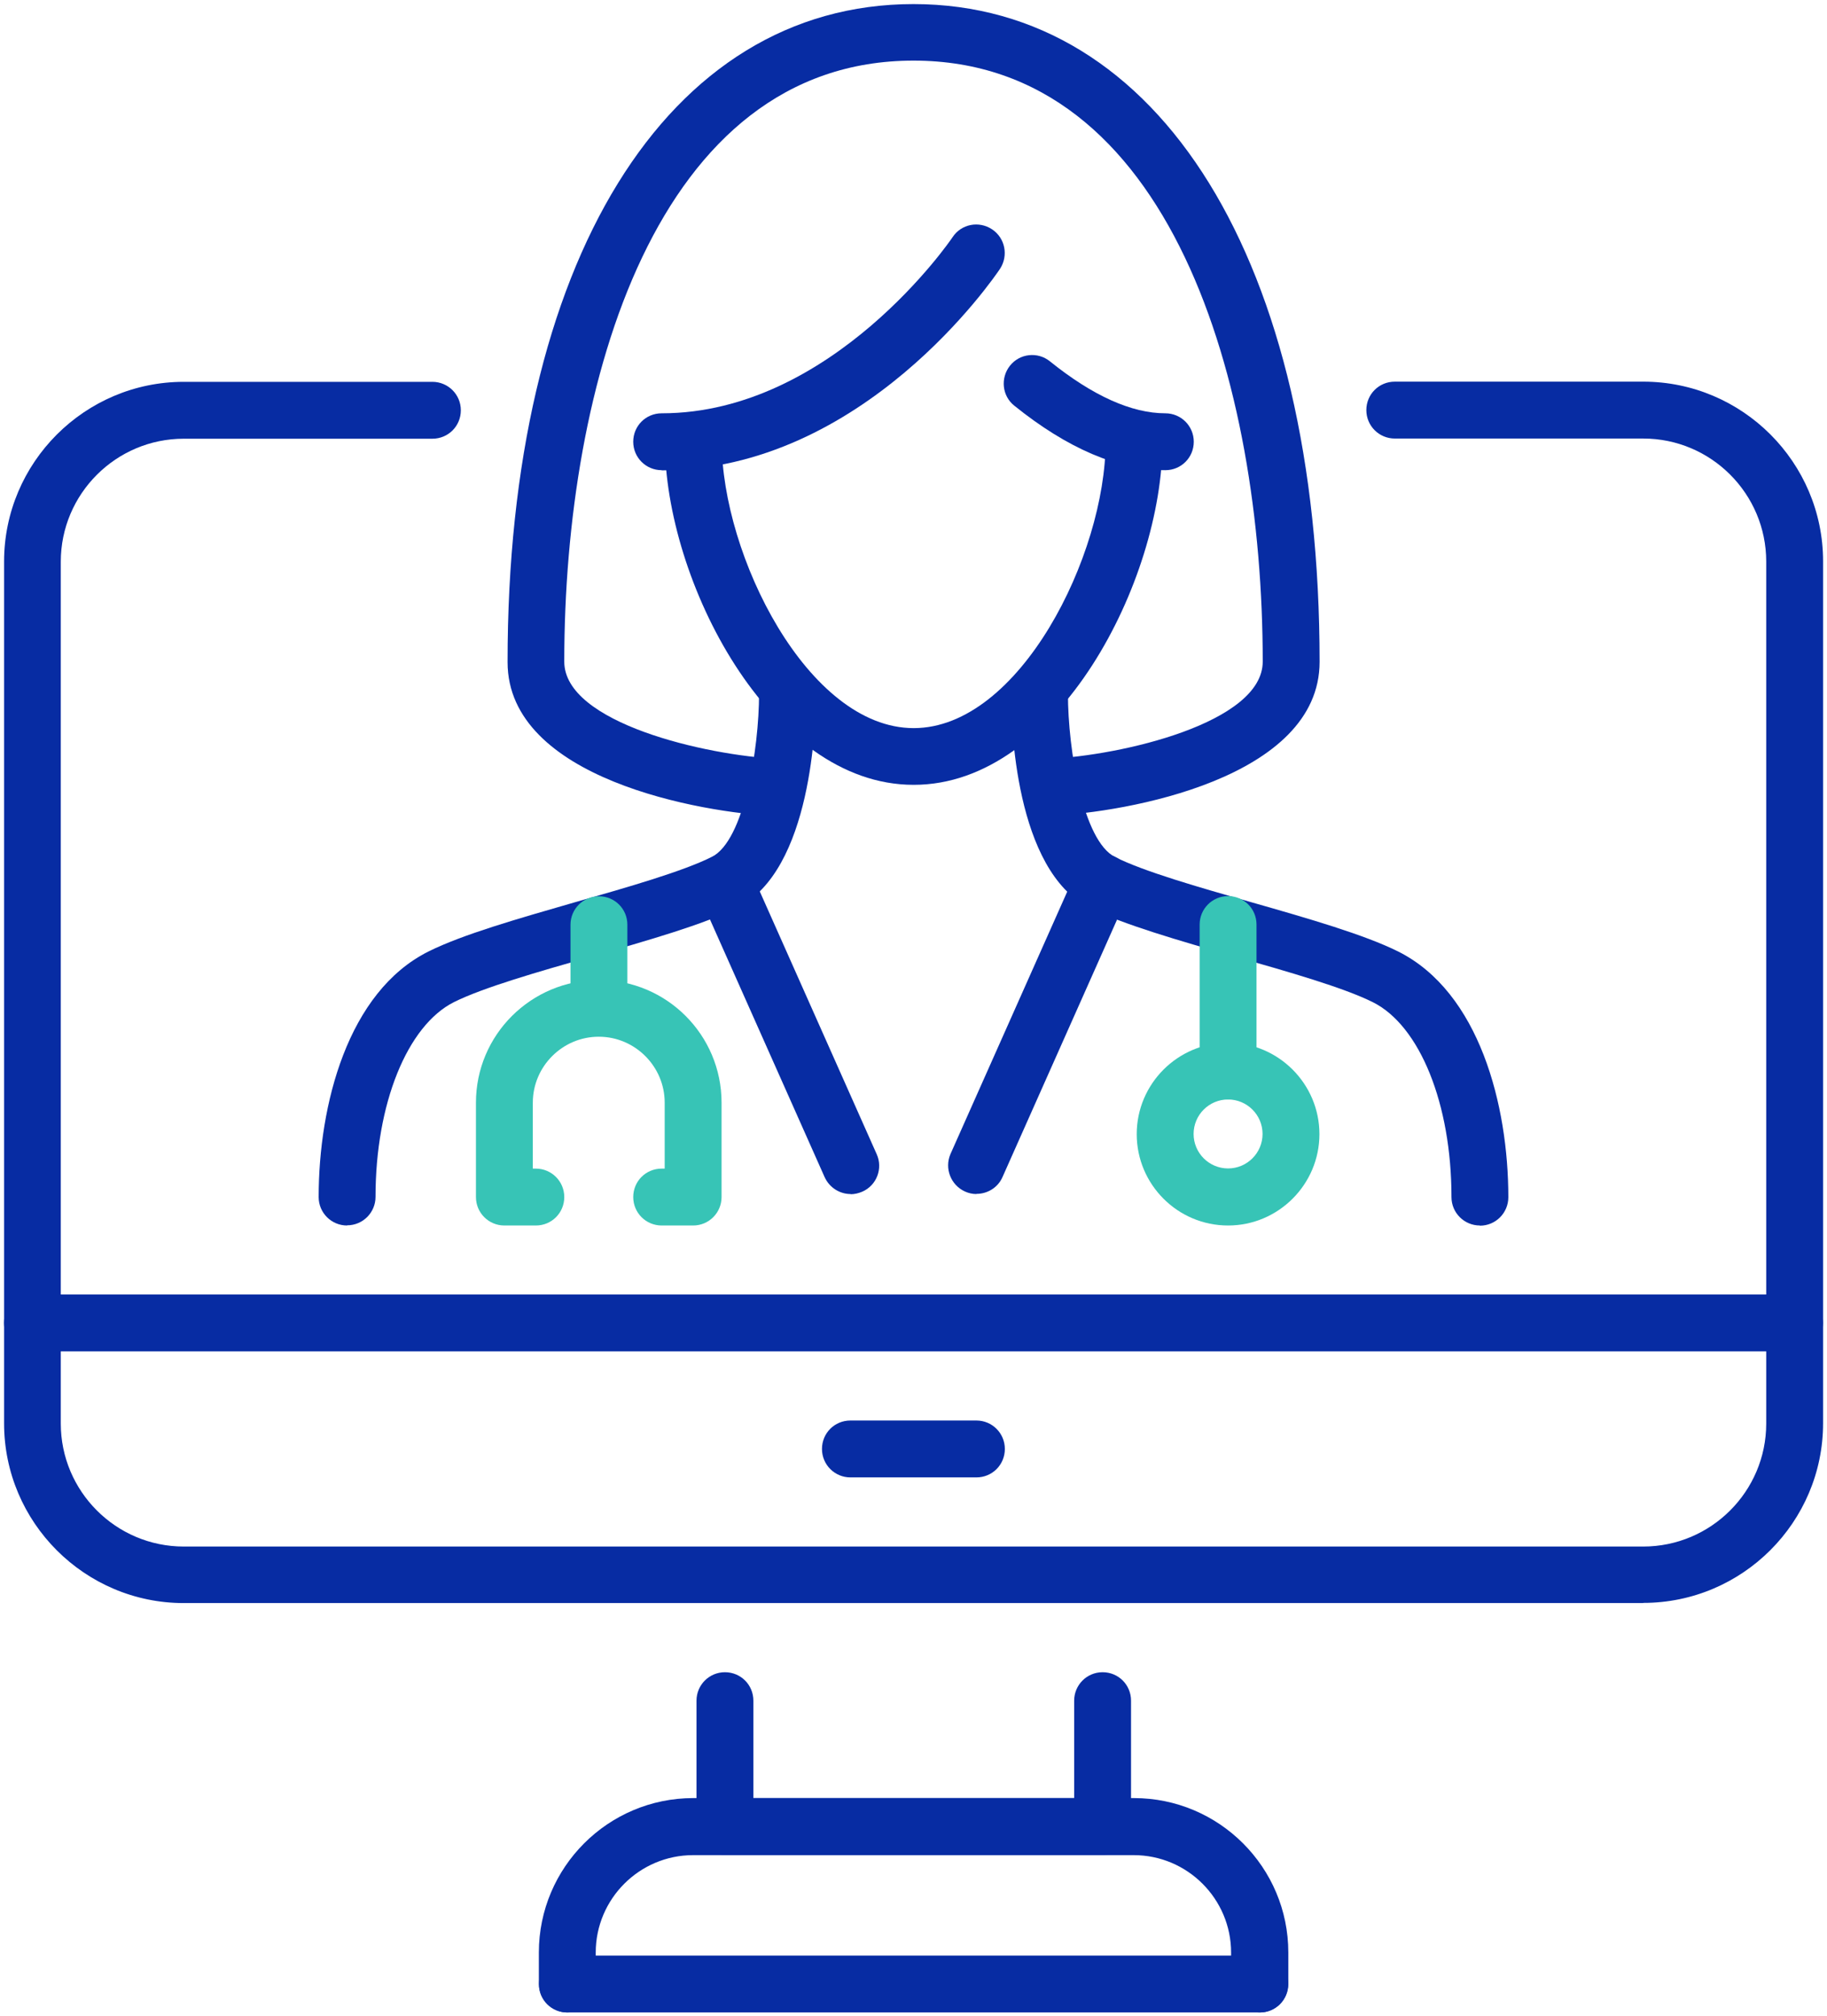 <svg xmlns="http://www.w3.org/2000/svg" xmlns:xlink="http://www.w3.org/1999/xlink" id="Layer_2" data-name="Layer 2" viewBox="0 0 102.8 113.42"><defs><style>      .cls-1 {        clip-path: url(#clippath-2);      }      .cls-2 {        fill: none;      }      .cls-2, .cls-3, .cls-4 {        stroke-width: 0px;      }      .cls-5 {        clip-path: url(#clippath-1);      }      .cls-6 {        clip-path: url(#clippath-4);      }      .cls-7 {        clip-path: url(#clippath);      }      .cls-3 {        fill: #072ca3;      }      .cls-8 {        clip-path: url(#clippath-3);      }      .cls-4 {        fill: #37c4b6;      }    </style><clipPath id="clippath"><rect class="cls-2" width="102.8" height="113.42"></rect></clipPath><clipPath id="clippath-1"><rect class="cls-2" width="102.8" height="113.42"></rect></clipPath><clipPath id="clippath-2"><rect class="cls-2" width="102.8" height="113.42"></rect></clipPath><clipPath id="clippath-3"><rect class="cls-2" width="102.8" height="113.42"></rect></clipPath><clipPath id="clippath-4"><rect class="cls-2" width="102.8" height="113.42"></rect></clipPath></defs><g id="Layer_1-2" data-name="Layer 1"><g><g class="cls-7"><path class="cls-3" d="M92.46,90.18H10.34c-5.57,0-10.11-4.54-10.11-10.11V31.59c0-5.57,4.54-10.11,10.11-10.11h13.99c.88,0,1.6.71,1.6,1.6s-.71,1.6-1.6,1.6h-13.99c-3.81,0-6.92,3.1-6.92,6.92v48.48c0,3.81,3.1,6.92,6.92,6.92h82.12c3.81,0,6.92-3.1,6.92-6.92V31.59c0-3.81-3.1-6.92-6.92-6.92h-13.98c-.88,0-1.6-.71-1.6-1.6s.71-1.6,1.6-1.6h13.98c5.58,0,10.12,4.54,10.12,10.11v48.48c0,5.57-4.54,10.11-10.12,10.11Z"></path></g><path class="cls-3" d="M62.03,104.35h-21.24c-.88,0-1.6-.71-1.6-1.6v-7.08c0-.88.71-1.6,1.6-1.6s1.6.71,1.6,1.6v5.48h18.05v-5.48c0-.88.71-1.6,1.6-1.6s1.6.71,1.6,1.6v7.08c0,.88-.71,1.6-1.6,1.6Z"></path><g class="cls-5"><path class="cls-3" d="M100.97,76.02H1.83c-.88,0-1.6-.71-1.6-1.6s.71-1.6,1.6-1.6h99.14c.88,0,1.6.71,1.6,1.6s-.71,1.6-1.6,1.6Z"></path></g><path class="cls-3" d="M54.94,83.11h-7.09c-.88,0-1.6-.71-1.6-1.6s.71-1.6,1.6-1.6h7.09c.88,0,1.6.71,1.6,1.6s-.71,1.6-1.6,1.6Z"></path><g class="cls-1"><g><path class="cls-3" d="M70.87,113.21H31.93c-.88,0-1.6-.71-1.6-1.6s.71-1.6,1.6-1.6h38.95c.88,0,1.6.71,1.6,1.6s-.71,1.6-1.6,1.6Z"></path><path class="cls-3" d="M70.87,113.21c-.88,0-1.6-.71-1.6-1.6v-1.77c0-3.02-2.46-5.48-5.48-5.48h-24.79c-3.02,0-5.48,2.46-5.48,5.48v1.77c0,.88-.71,1.6-1.6,1.6s-1.6-.71-1.6-1.6v-1.77c0-4.79,3.89-8.69,8.69-8.69h24.79c4.79,0,8.69,3.89,8.69,8.69v1.77c0,.88-.71,1.6-1.6,1.6h-.02Z"></path><path class="cls-3" d="M51.4,44.15c-8.12,0-13.99-11.53-13.99-19.3,0-.88.71-1.6,1.6-1.6s1.6.71,1.6,1.6c0,6.36,4.84,16.11,10.8,16.11s10.8-9.74,10.8-16.11c0-.88.71-1.6,1.6-1.6s1.6.71,1.6,1.6c0,7.78-5.87,19.3-13.99,19.3Z"></path><path class="cls-3" d="M19.53,68.94c-.88,0-1.6-.71-1.6-1.6,0-5.18,1.63-11.55,6.19-13.82,1.91-.95,4.99-1.83,8.25-2.77,2.98-.85,6.05-1.73,7.69-2.55,1.8-.91,2.65-6.02,2.65-9.19,0-.88.71-1.6,1.6-1.6h0c.88,0,1.6.71,1.6,1.6,0,1.64-.22,9.95-4.42,12.05-1.91.95-4.99,1.83-8.24,2.76-2.98.85-6.05,1.73-7.7,2.55-2.64,1.32-4.42,5.73-4.42,10.96,0,.88-.71,1.6-1.6,1.6h0Z"></path><path class="cls-3" d="M83.27,68.94c-.88,0-1.6-.71-1.6-1.6,0-5.24-1.78-9.64-4.42-10.96-1.64-.82-4.72-1.7-7.7-2.55-3.26-.93-6.34-1.82-8.24-2.76-4.22-2.1-4.42-10.41-4.42-12.05,0-.88.71-1.6,1.6-1.6h0c.88,0,1.6.71,1.6,1.6,0,3.17.85,8.29,2.65,9.19,1.63.82,4.71,1.7,7.69,2.55,3.26.93,6.34,1.82,8.25,2.77,4.56,2.29,6.19,8.64,6.19,13.82,0,.88-.71,1.6-1.6,1.6h0Z"></path><path class="cls-3" d="M43.74,45.91h-.07c-4.2-.18-15.11-2.1-15.11-8.66C28.55,14.76,37.52.23,51.4.23s22.85,14.52,22.85,37c0,6.56-10.9,8.48-15.11,8.66-.91.03-1.63-.64-1.67-1.53s.64-1.63,1.53-1.67c4.07-.18,12.05-2.02,12.05-5.47,0-15.6-5.15-33.81-19.65-33.81s-19.65,18.21-19.65,33.81c0,3.45,7.98,5.28,12.05,5.47.88.03,1.56.78,1.53,1.67-.03.86-.75,1.53-1.6,1.53h-.01Z"></path><path class="cls-3" d="M37.23,26.45c-.88,0-1.6-.71-1.6-1.6s.71-1.6,1.6-1.6c9.62,0,16.31-9.81,16.37-9.91.49-.74,1.48-.93,2.22-.44s.93,1.48.45,2.22c-.31.46-7.69,11.34-19.04,11.34h0Z"></path><path class="cls-3" d="M65.56,26.45c-2.64,0-5.5-1.22-8.49-3.63-.69-.55-.79-1.56-.24-2.25s1.56-.8,2.25-.24c2.41,1.94,4.6,2.92,6.49,2.92.88,0,1.6.71,1.6,1.6s-.71,1.6-1.6,1.6h-.01Z"></path></g></g><path class="cls-3" d="M47.86,67.17c-.61,0-1.19-.36-1.46-.95l-7.09-15.93c-.36-.8,0-1.76.82-2.11.8-.36,1.76,0,2.11.82l7.09,15.93c.36.8,0,1.76-.82,2.11-.21.09-.44.14-.64.14h-.01Z"></path><path class="cls-3" d="M54.94,67.17c-.22,0-.44-.05-.64-.14-.8-.36-1.17-1.3-.82-2.11l7.09-15.93c.36-.8,1.31-1.17,2.11-.82s1.17,1.3.82,2.11l-7.09,15.93c-.26.6-.85.95-1.46.95h-.01Z"></path><g class="cls-8"><path class="cls-4" d="M39,68.94h-1.77c-.88,0-1.6-.71-1.6-1.6s.71-1.6,1.6-1.6h.17v-3.71c0-2.04-1.67-3.71-3.71-3.71s-3.71,1.67-3.71,3.71v3.71h.17c.88,0,1.6.71,1.6,1.6s-.71,1.6-1.6,1.6h-1.77c-.88,0-1.6-.71-1.6-1.6v-5.31c0-3.81,3.1-6.9,6.92-6.9s6.9,3.1,6.9,6.9v5.31c0,.88-.71,1.6-1.6,1.6h-.01Z"></path></g><path class="cls-4" d="M33.7,58.31c-.88,0-1.6-.71-1.6-1.6v-4.69c0-.88.71-1.6,1.6-1.6s1.6.71,1.6,1.6v4.69c0,.88-.71,1.6-1.6,1.6Z"></path><g class="cls-6"><path class="cls-4" d="M69.1,68.94c-2.84,0-5.14-2.31-5.14-5.14s2.31-5.14,5.14-5.14,5.14,2.31,5.14,5.14-2.31,5.14-5.14,5.14ZM69.1,61.85c-1.07,0-1.94.87-1.94,1.94s.87,1.94,1.94,1.94,1.94-.87,1.94-1.94-.87-1.94-1.94-1.94Z"></path></g><path class="cls-4" d="M69.1,61.85c-.88,0-1.6-.71-1.6-1.6v-8.24c0-.88.71-1.6,1.6-1.6s1.6.71,1.6,1.6v8.24c0,.88-.71,1.6-1.6,1.6Z"></path></g></g></svg>